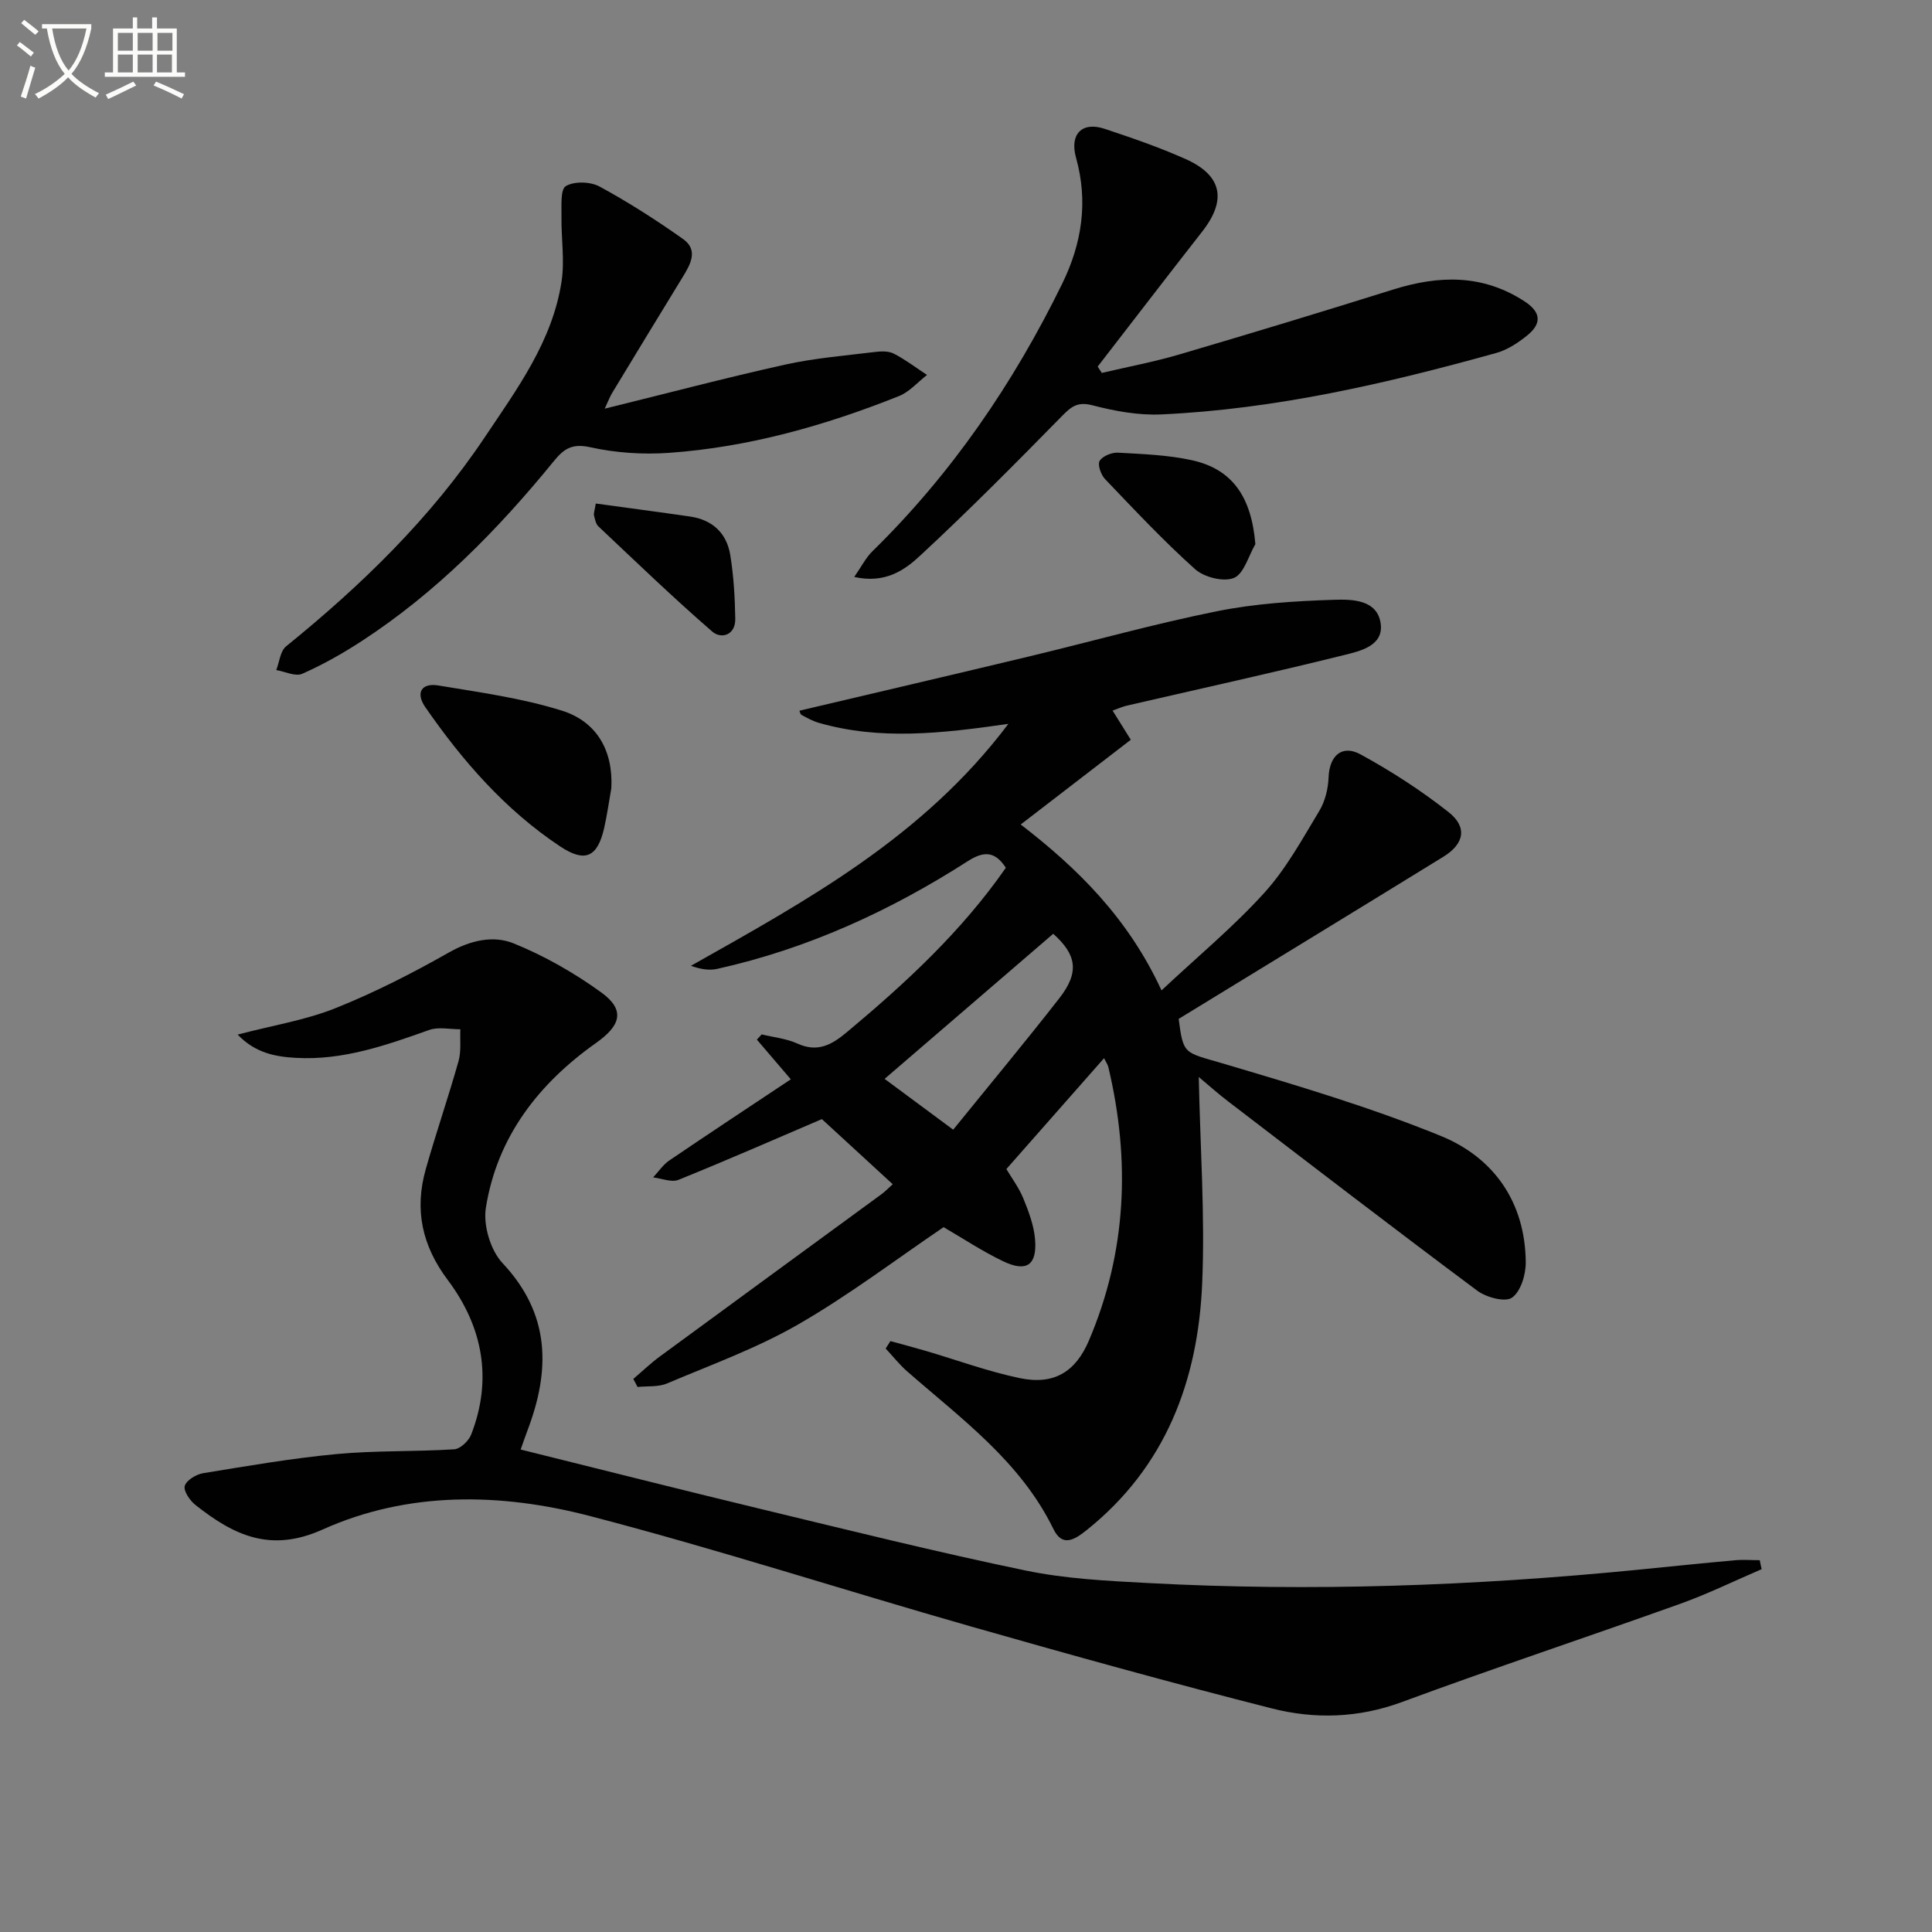 <svg enable-background="new 0 0 400 400" viewBox="0 0 400 400" xmlns="http://www.w3.org/2000/svg"><rect x="0" y="0" width="400" height="400" fill="#808080" stroke="none"/><path d="m6.4 11.7c-1-.8-1.9-1.6-2.9-2.3l.6-.7c.9.7 1.9 1.4 2.9 2.2zm-2.1 8.3c.7-2.1 1.4-4.2 2-6.4.2.1.6.3 1 .4-.7 2.3-1.3 4.4-1.9 6.4zm3-12.8c-1.1-.9-2.1-1.7-2.9-2.4l.6-.7c1 .8 2 1.5 3 2.4zm1.4-1.3v-.9h10.2v.9c-.9 4.2-2.3 7.3-4.1 9.4 1.3 1.4 3.2 2.7 5.7 4-.2.2-.4.5-.7.9-2.5-1.4-4.4-2.7-5.7-4.2-1.4 1.5-3.5 3-6.1 4.4 0 0 0 0-.1-.1-.3-.4-.5-.7-.7-.8 2.7-1.3 4.7-2.8 6.2-4.2-1.8-2.2-3-5.3-3.7-9.4zm9.2 0h-7.1c.6 3.8 1.7 6.7 3.4 8.7 1.7-2 2.9-4.8 3.7-8.7z" fill="#fbfcfa"/><path d="m31.6 3.6h.9v2.3h4.1v9.1h1.7v.9h-16.6v-.9h1.7v-9.1h4.1v-2.3h.9v2.3h3.1v-2.3zm-4 13.3.6.8c-1.9.9-3.8 1.9-5.8 2.8-.2-.3-.3-.6-.5-.9 2-.9 3.9-1.8 5.7-2.7zm-3.2-10.1v3.7h3.1v-3.7zm0 4.5v3.7h3.1v-3.7zm4.1-4.5v3.7h3.1v-3.7zm0 4.5v3.7h3.1v-3.7zm9.1 9.1c-2.1-1.1-4.1-2-5.8-2.7l.5-.8c2.2.9 4.1 1.8 5.8 2.6zm-1.9-13.6h-3.1v3.7h3.1zm-3.2 4.5v3.7h3.1v-3.7z" fill="#fbfcfa"/><g fill="#010101"><path d="m208.77 149.87c-13.94 2.01-26.63 3.41-39.22-.21-1.25-.36-2.43-1-3.58-1.63-.32-.18-.41-.8-.45-.89 15.97-3.77 31.87-7.47 47.75-11.28 12.88-3.09 25.66-6.69 38.64-9.3 7.93-1.6 16.14-2.12 24.26-2.38 3.7-.12 9.01-.08 9.69 4.95.62 4.58-4.25 5.67-7.57 6.49-14.95 3.71-30.01 7.01-45.02 10.48-.93.22-1.82.63-2.92 1.02 1.26 2.02 2.38 3.81 3.77 6.04-7.58 5.83-15.03 11.57-22.79 17.54 11.75 9.06 22.22 19.34 29.15 34.35 7.51-7.04 14.9-13.16 21.28-20.2 4.53-4.99 7.86-11.12 11.38-16.95 1.21-2 1.84-4.6 1.93-6.96.16-4.42 2.73-6.87 6.62-4.75 6.36 3.47 12.52 7.46 18.21 11.94 3.95 3.11 3.28 6.58-1.08 9.26-18.08 11.14-36.22 22.19-54.79 33.56.97 7.5 1.16 6.87 9.04 9.2 15.24 4.51 30.56 9.05 45.25 15.04 10.97 4.48 17.47 13.72 17.57 26.17.02 2.53-1.03 6.04-2.85 7.31-1.41.99-5.31-.05-7.18-1.44-17.32-12.91-34.44-26.08-51.59-39.2-2.05-1.56-3.97-3.29-6.08-5.05.3 14.63 1.31 28.71.71 42.72-.86 20.15-7.54 38.02-23.98 51.14-2.61 2.09-5.02 3.42-6.82-.27-6.81-13.98-19.06-22.82-30.29-32.65-1.62-1.42-2.96-3.14-4.44-4.72.33-.51.65-1.03.98-1.54 2.42.67 4.85 1.3 7.26 2.01 6.51 1.91 12.93 4.28 19.55 5.66 7.02 1.46 11.51-1.26 14.29-7.79 7.83-18.38 8.6-37.3 4.03-56.58-.14-.58-.52-1.1-.9-1.87-6.79 7.7-13.36 15.16-20.22 22.95 1.08 1.83 2.59 3.83 3.51 6.08 1.11 2.72 2.2 5.61 2.43 8.5.43 5.33-1.78 6.83-6.61 4.51-4.31-2.06-8.33-4.74-12.33-7.06-9.94 6.74-19.63 14.11-30.09 20.13-8.57 4.93-18.02 8.36-27.17 12.23-1.81.77-4.06.51-6.1.73-.29-.56-.58-1.12-.88-1.67 1.83-1.56 3.57-3.23 5.5-4.65 15.27-11.22 30.59-22.39 45.88-33.59.79-.58 1.47-1.3 2.33-2.07-5.08-4.67-10.04-9.23-14.67-13.48-9.33 3.99-19.44 8.43-29.68 12.57-1.45.59-3.49-.3-5.26-.5 1.11-1.18 2.04-2.61 3.34-3.5 8.21-5.58 16.5-11.04 25.17-16.81-2.76-3.23-4.9-5.72-7.03-8.22.33-.36.67-.72 1-1.08 2.48.61 5.12.86 7.4 1.9 4.18 1.9 7.1.26 10.22-2.35 12.17-10.16 23.75-20.85 32.93-34.05-2.25-3.45-4.56-3.49-7.87-1.37-16.06 10.3-33.21 18.16-51.92 22.31-1.67.37-3.49.05-5.41-.64 24.01-13.55 48.03-26.6 65.72-50.09zm9.29 43.46c-11.72 10.09-23.33 20.08-34.91 30.04 4.15 3.07 8.84 6.55 14.2 10.52 7.6-9.38 14.92-18.18 21.96-27.2 4.26-5.45 3.55-9.06-1.25-13.36z"/><path d="m364.73 324.88c-5.59 2.4-11.07 5.09-16.78 7.14-19.21 6.88-38.59 13.31-57.73 20.38-9 3.32-18.04 3.57-26.94 1.3-20.87-5.3-41.63-11.07-62.34-16.98-26.31-7.51-52.36-15.96-78.83-22.85-18.45-4.81-37.59-5.17-55.31 2.8-10.9 4.9-18.48 1.11-26.32-5.07-1.16-.91-2.52-2.91-2.23-3.95.34-1.18 2.36-2.41 3.81-2.64 9.17-1.5 18.35-3.09 27.6-3.96 8.09-.76 16.26-.47 24.38-.99 1.26-.08 3-1.73 3.51-3.05 4.49-11.53 2.36-22.4-4.84-31.99-5.37-7.15-6.93-14.6-4.56-22.96 2.12-7.49 4.67-14.86 6.78-22.35.59-2.08.28-4.4.38-6.61-2.16.01-4.52-.54-6.44.14-8.96 3.19-17.9 6.33-27.59 5.78-4.19-.24-8.37-.95-12.08-4.82 7.32-1.92 14.05-2.99 20.23-5.46 8.1-3.24 15.95-7.25 23.55-11.56 4.44-2.51 9.15-3.57 13.37-1.86 6.39 2.59 12.57 6.12 18.16 10.17 5.03 3.65 3.95 6.86-1.06 10.41-11.92 8.42-20.54 19.49-22.86 34.19-.57 3.61.97 8.78 3.46 11.43 9.97 10.62 9.9 22.2 5.13 34.72-.46 1.2-.87 2.43-1.38 3.87 16.82 4.17 33.31 8.36 49.85 12.34 18.22 4.39 36.41 8.92 54.75 12.72 8.25 1.71 16.81 2.13 25.26 2.58 33.78 1.81 67.49.59 101.14-2.72 6.78-.67 13.55-1.38 20.34-1.99 1.72-.16 3.47-.02 5.2-.02.11.61.25 1.23.39 1.86z"/><path d="m176.86 119.45c1.49-2.13 2.38-3.96 3.74-5.29 16.46-16.12 29.24-34.83 39.33-55.45 4.08-8.34 5.39-16.97 2.85-26.06-1.36-4.87 1.22-7.54 5.92-5.98 5.66 1.88 11.33 3.83 16.77 6.26 7.6 3.4 8.55 8.5 3.4 15.06-7.25 9.26-14.41 18.61-21.61 27.91.29.44.57.88.86 1.31 5.36-1.26 10.79-2.28 16.07-3.83 14.78-4.35 29.53-8.82 44.23-13.43 9.48-2.97 18.53-3.22 27.23 2.45 3.54 2.31 3.49 4.67.53 7.06-1.89 1.53-4.1 2.98-6.4 3.62-22.72 6.32-45.66 11.63-69.32 12.72-4.73.22-9.63-.68-14.25-1.88-2.99-.77-4.28.13-6.22 2.1-9.64 9.82-19.33 19.61-29.42 28.96-3.22 3.02-7.27 5.92-13.71 4.47z"/><path d="m125.2 84.61c12.92-3.18 25.05-6.39 37.3-9.11 6.11-1.36 12.42-1.86 18.65-2.63 1.29-.16 2.84-.21 3.93.36 2.4 1.24 4.58 2.91 6.85 4.4-1.93 1.49-3.65 3.52-5.82 4.38-15.32 6.11-31.11 10.58-47.62 11.75-5.41.38-11.04 0-16.32-1.17-3.69-.81-5.39.29-7.47 2.84-11.61 14.24-24.4 27.28-39.91 37.36-3.89 2.53-7.98 4.84-12.22 6.71-1.4.62-3.56-.46-5.37-.77.65-1.67.82-3.93 2.03-4.91 15.6-12.64 29.91-26.52 41.11-43.26 6.72-10.04 14.06-19.95 15.93-32.33.66-4.34-.09-8.88-.02-13.32.04-2.23-.27-5.68.9-6.38 1.75-1.04 5.09-.94 6.98.09 5.97 3.24 11.73 6.93 17.28 10.86 3.25 2.3 1.54 5.26-.09 7.92-4.86 7.93-9.69 15.88-14.51 23.84-.51.81-.84 1.72-1.61 3.37z"/><path d="m126.57 163.18c-.49 2.76-.87 5.55-1.49 8.28-1.39 6.04-3.96 7.21-9.14 3.76-11.36-7.56-20.18-17.68-27.88-28.8-2.08-3.01-.78-5.08 2.7-4.5 8.59 1.43 17.33 2.62 25.6 5.22 7.11 2.24 10.62 8.17 10.21 16.04z"/><path d="m259.91 112.66c-1.43 2.44-2.35 6.12-4.43 6.99-2.13.89-6.17-.13-8.04-1.8-6.55-5.86-12.58-12.31-18.66-18.67-.85-.89-1.58-2.98-1.11-3.76.61-1 2.51-1.77 3.8-1.7 5.13.29 10.34.47 15.33 1.57 8.41 1.86 12.3 7.64 13.11 17.37z"/><path d="m123.35 104.25c6.53.9 13.03 1.75 19.51 2.69 4.63.67 7.59 3.43 8.33 7.95.71 4.36.97 8.83 1.04 13.25.05 3.38-2.91 4.23-4.78 2.61-8.08-7-15.78-14.44-23.56-21.77-.54-.51-.71-1.47-.9-2.25-.11-.45.11-.96.36-2.48z"/></g></svg>